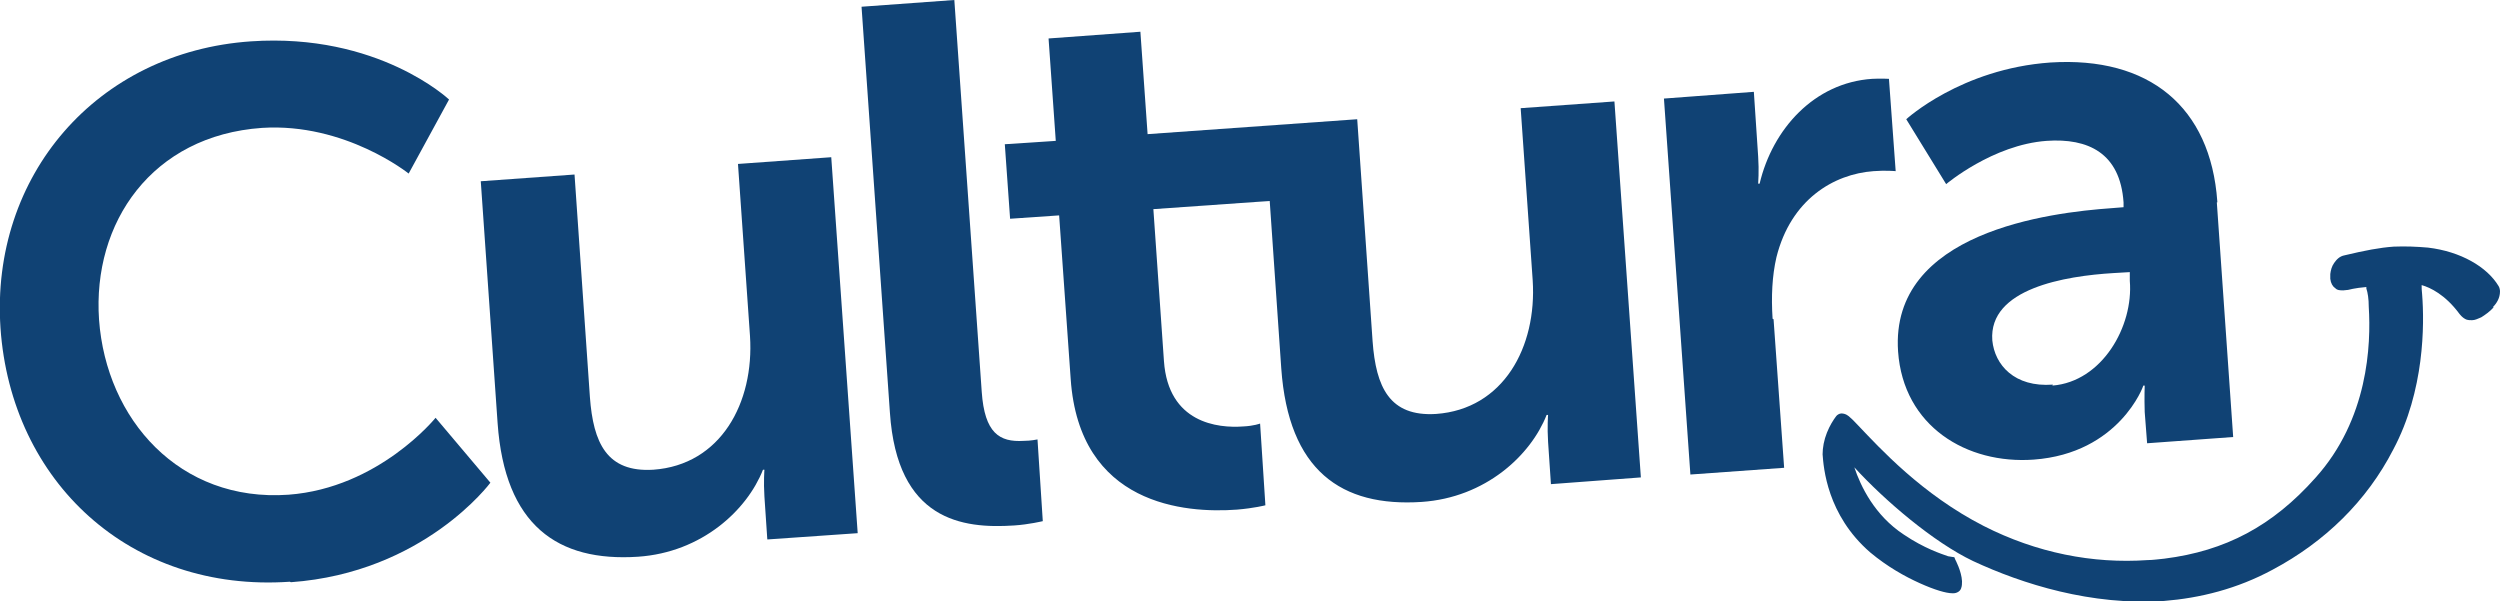 <?xml version="1.0" encoding="UTF-8"?>
<svg id="Calque_1" xmlns="http://www.w3.org/2000/svg" version="1.1" viewBox="0 0 520 125.1">
  <!-- Generator: Adobe Illustrator 29.7.1, SVG Export Plug-In . SVG Version: 2.1.1 Build 8)  -->
  <path d="M60.3,121C27.1,123.3,2.3,100.2.1,68.2-2,36.6,20.1,10.8,52.2,8.6c26.5-1.8,41.2,12.1,41.2,12.1l-8.4,15.4s-13.2-10.6-30.5-9.5c-22.9,1.6-35.3,19.7-33.9,39.9,1.5,20.7,16.7,38,39.4,36.4,18.8-1.4,30.6-16,30.6-16l11.4,13.5s-13.8,18.7-41.5,20.7" fill="#104274"/>
  <path d="M159.6,112.2l-.6-8.9c-.2-3.1,0-5.6,0-5.6h-.3c-3.3,8.4-12.7,17.2-26,18.1-16.7,1.1-27.7-6.5-29.2-27.8l-3.5-50.3,19.5-1.4,3.2,46.3c.7,9.5,3.5,15.7,13.2,15.1,14-1,21-13.9,20.1-27.8l-2.5-35.8,19.4-1.4,5.5,78.2-18.7,1.3h0Z" fill="#104274"/>
  <path d="M210.9,109.3c-10.7.7-24.3-1-25.8-23.5L179.2,1.4l19.3-1.4,5.7,81.5c.6,8.6,3.7,10.5,8.7,10.2,1.5,0,2.9-.3,2.9-.3l1.1,17s-2.9.7-6,.9" fill="#104274"/>
  <path d="M322.6,100.8l-.6-8.9c-.2-3.1,0-5.6,0-5.6h-.3c-3.3,8.4-12.7,17.2-26,18.1-16.7,1.1-27.7-6.5-29.2-27.8l-2.4-34.8-24.2,1.7,2.2,31.6c.9,12.9,11.2,14,16.5,13.6,2.2-.1,3.5-.6,3.5-.6l1.1,17s-2.3.6-5.9.9c-10.8.8-32.8-.9-34.6-27.2l-2.4-34-10.2.7-1.1-15.5,10.6-.7-1.5-21.3,19.1-1.4,1.5,21.3,43.6-3.1,3.2,46.2c.7,9.5,3.5,15.7,13.2,15.1,14-1,21-13.9,20.1-27.8l-2.5-35.8,19.5-1.4,5.5,78.2-18.7,1.4h0Z" fill="#104274"/>
  <path d="M368.9,66.4l2.2,30.9-19.5,1.4-5.5-78.2,18.7-1.4.9,13.5c.2,2.9,0,5.6,0,5.6h.3c2.7-11.4,11.4-21,23.4-21.8,1.8-.1,3.5,0,3.5,0l1.4,19.2s-2.1-.2-4.6,0c-8.3.6-17.2,5.9-20.2,17.9-.9,3.9-1.1,8.2-.8,12.8" fill="#104274"/>
  <path d="M518.7,63.9c-.8.9-1.8,1.6-2.6,2.1h0c-.7.3-1.3.6-1.9.6s-.7,0-1.1-.1c-.9-.3-1.6-1.3-1.6-1.3-2.9-3.9-6-5.4-7.8-5.9,0,.6,0,1.1.1,1.9.5,6.3.5,20.1-6,32.3-5.5,10.7-14.2,19.2-25.1,25-7.4,4-15.1,5.9-22.6,6.5h0c-15.1,1-29.4-3.5-39.7-8.3-8.2-3.9-18.4-12.6-24.7-19.5,1.3,3.9,4.2,10,10.3,14,4.3,2.9,7.8,4,9.2,4.5.5.1,1.3.2,1.3.2l.2.5s1.3,2.4,1.4,4.5c0,.5,0,1-.2,1.5-.2.6-.9,1-1.6,1h-.2c-1.3,0-3.7-.7-6.8-2.1-3.1-1.4-6.7-3.4-10.3-6.4-9-7.8-9.7-17.7-9.9-20.4h0c0-1.4.3-3,.9-4.5s1.3-2.6,1.9-3.4c.2-.3.7-.6,1.1-.6.9,0,1.5.5,1.9.9.6.5,1,1,1.7,1.7,4.3,4.5,13.1,14.2,26,20.8,11,5.6,22.7,7.9,34.1,7.1,1.1,0,2.4-.2,3.5-.3,12.7-1.6,22.5-6.8,31.4-16.8,11-12.2,11.6-27.7,11.1-35.6,0-1.6-.2-2.9-.5-3.8v-.3c-2.4.2-3.8.6-3.8.6-.3,0-.7.1-1,.1-.6,0-1.3,0-1.7-.5-.5-.3-.9-1-1-1.9v-1c.1-.8.3-1.6.8-2.3.5-.7,1.1-1.4,2.2-1.6,4.2-1,7.3-1.6,10.2-1.8,2.5-.1,4.7,0,7.1.2,6.8.8,12.3,4,14.7,8,.2.3.3.8.3,1.1,0,1.4-.7,2.5-1.5,3.3" fill="#104274"/>
  <path d="M427,80c-8,.6-12.1-4.1-12.6-9.2-.8-10.8,15.2-13.4,25.2-14l3.4-.2v1.8c.8,9.5-5.8,21-16.1,21.8M461.2,41.9c-1.4-19.7-14.2-30.2-34.7-28.9-18.6,1.3-30,11.8-30,11.8l8.3,13.5s9.7-8.2,20.9-9c8.6-.6,15.3,2.5,16,12.8v1l-2.5.2c-12.7.9-46.1,4.9-44.4,29.8,1.1,15.6,14.3,23.5,28.2,22.5,17.8-1.3,22.9-15.4,22.8-15.4h.3s-.1,2.4,0,5.5l.5,6.5,17.9-1.3-3.4-48.8h.1Z" fill="#104274"/>
</svg>